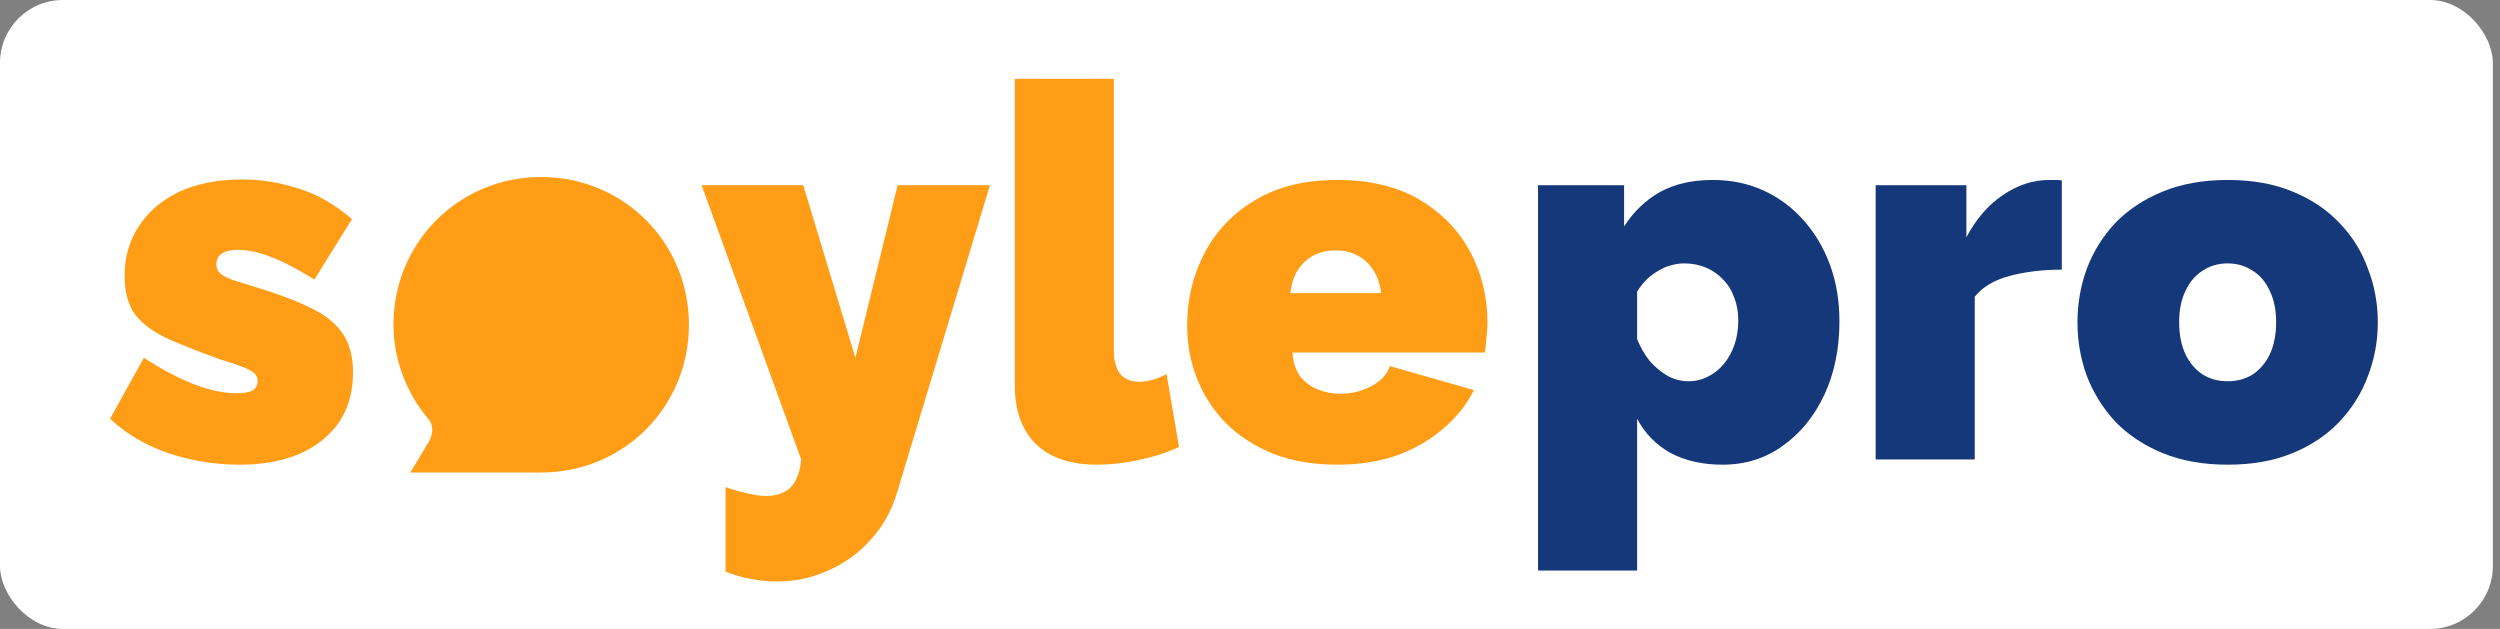<svg width="159" height="40" viewBox="0 0 159 40" fill="none" xmlns="http://www.w3.org/2000/svg">
<rect x="0" y="0" width="159" height="40" fill="#808080" stroke="none"/>
<rect width="158.545" height="40" rx="4" fill="white"/>
<path d="M15.222 29.554C13.697 29.554 12.193 29.31 10.712 28.824C9.253 28.316 8.015 27.586 6.998 26.635L9.153 22.755C10.237 23.462 11.276 24.015 12.271 24.413C13.288 24.811 14.205 25.01 15.023 25.01C15.488 25.01 15.83 24.955 16.051 24.844C16.273 24.712 16.383 24.502 16.383 24.214C16.383 24.015 16.306 23.849 16.151 23.717C15.996 23.584 15.742 23.451 15.388 23.319C15.056 23.186 14.625 23.042 14.095 22.888C12.724 22.401 11.574 21.948 10.646 21.528C9.739 21.108 9.054 20.599 8.59 20.002C8.147 19.383 7.926 18.565 7.926 17.548C7.926 16.354 8.225 15.304 8.822 14.398C9.419 13.469 10.27 12.74 11.375 12.209C12.503 11.678 13.852 11.413 15.421 11.413C16.593 11.413 17.765 11.601 18.937 11.977C20.131 12.331 21.28 12.983 22.386 13.934L19.998 17.78C18.892 17.095 17.953 16.609 17.179 16.321C16.427 16.034 15.753 15.89 15.156 15.89C14.869 15.89 14.614 15.923 14.393 15.99C14.194 16.056 14.04 16.155 13.929 16.288C13.818 16.421 13.763 16.598 13.763 16.819C13.763 17.04 13.841 17.228 13.995 17.383C14.15 17.515 14.393 17.648 14.725 17.78C15.056 17.891 15.477 18.024 15.985 18.178C17.488 18.621 18.716 19.074 19.666 19.538C20.617 19.98 21.313 20.522 21.756 21.163C22.22 21.804 22.452 22.645 22.452 23.684C22.452 25.519 21.8 26.956 20.495 27.995C19.213 29.034 17.455 29.554 15.222 29.554Z" fill="#FF9D17"/>
<path d="M46.146 30.98C46.655 31.157 47.119 31.289 47.539 31.378C47.981 31.488 48.379 31.543 48.733 31.543C49.197 31.543 49.584 31.455 49.894 31.278C50.203 31.123 50.446 30.869 50.623 30.515C50.8 30.162 50.911 29.73 50.955 29.222L44.621 11.778H51.087L54.404 22.755L57.09 11.778H62.96L57.057 31.311C56.725 32.439 56.184 33.423 55.432 34.263C54.68 35.125 53.785 35.788 52.746 36.253C51.707 36.739 50.59 36.982 49.396 36.982C48.843 36.982 48.291 36.927 47.738 36.816C47.207 36.728 46.677 36.573 46.146 36.352V30.98Z" fill="#FF9D17"/>
<path d="M64.542 5.012H70.843V22.291C70.843 22.932 70.975 23.429 71.241 23.783C71.528 24.115 71.937 24.281 72.468 24.281C72.733 24.281 73.02 24.236 73.33 24.148C73.639 24.059 73.927 23.938 74.192 23.783L74.988 28.426C74.236 28.78 73.385 29.056 72.435 29.255C71.506 29.454 70.622 29.554 69.781 29.554C68.101 29.554 66.808 29.122 65.901 28.26C64.995 27.376 64.542 26.127 64.542 24.513V5.012Z" fill="#FF9D17"/>
<path d="M85.052 29.554C83.527 29.554 82.167 29.321 80.973 28.857C79.779 28.371 78.773 27.718 77.955 26.901C77.159 26.082 76.551 25.143 76.131 24.082C75.711 23.02 75.501 21.904 75.501 20.732C75.501 19.052 75.866 17.515 76.596 16.122C77.325 14.707 78.397 13.58 79.812 12.74C81.227 11.877 82.974 11.446 85.052 11.446C87.13 11.446 88.877 11.866 90.292 12.706C91.707 13.547 92.779 14.652 93.509 16.023C94.239 17.394 94.603 18.886 94.603 20.5C94.603 20.831 94.581 21.174 94.537 21.528C94.515 21.86 94.482 22.158 94.438 22.423H82.2C82.244 23.042 82.41 23.551 82.698 23.949C83.007 24.325 83.383 24.601 83.825 24.778C84.29 24.955 84.765 25.043 85.251 25.043C85.937 25.043 86.578 24.889 87.175 24.579C87.794 24.27 88.203 23.838 88.402 23.286L93.741 24.811C93.277 25.74 92.625 26.558 91.784 27.265C90.966 27.973 89.994 28.537 88.866 28.957C87.739 29.355 86.467 29.554 85.052 29.554ZM82.068 18.643H87.838C87.772 18.068 87.606 17.581 87.341 17.183C87.097 16.786 86.766 16.476 86.346 16.255C85.948 16.034 85.483 15.923 84.953 15.923C84.422 15.923 83.947 16.034 83.527 16.255C83.129 16.476 82.797 16.786 82.532 17.183C82.289 17.581 82.134 18.068 82.068 18.643Z" fill="#FF9D17"/>
<path d="M109.56 29.554C108.299 29.554 107.205 29.31 106.276 28.824C105.348 28.316 104.629 27.586 104.121 26.635V36.286H97.82V11.778H103.292V14.398C103.911 13.447 104.674 12.717 105.58 12.209C106.509 11.7 107.625 11.446 108.93 11.446C110.101 11.446 111.174 11.667 112.146 12.11C113.119 12.552 113.97 13.182 114.7 14C115.43 14.818 115.993 15.769 116.391 16.852C116.789 17.935 116.988 19.129 116.988 20.434C116.988 22.18 116.668 23.739 116.027 25.11C115.385 26.48 114.501 27.564 113.373 28.36C112.268 29.156 110.997 29.554 109.56 29.554ZM107.371 24.247C107.835 24.247 108.255 24.148 108.631 23.949C109.029 23.75 109.372 23.474 109.659 23.12C109.947 22.766 110.168 22.357 110.322 21.893C110.477 21.428 110.555 20.931 110.555 20.4C110.555 19.848 110.466 19.35 110.289 18.908C110.134 18.466 109.902 18.09 109.593 17.78C109.283 17.449 108.918 17.195 108.498 17.018C108.078 16.841 107.614 16.752 107.106 16.752C106.818 16.752 106.531 16.797 106.243 16.885C105.978 16.951 105.724 17.062 105.481 17.217C105.237 17.349 104.994 17.526 104.751 17.747C104.53 17.968 104.32 18.234 104.121 18.543V21.561C104.32 22.07 104.585 22.534 104.917 22.954C105.27 23.352 105.657 23.673 106.077 23.916C106.498 24.137 106.929 24.247 107.371 24.247Z" fill="#15387A"/>
<path d="M131.131 17.15C129.915 17.15 128.81 17.283 127.815 17.548C126.82 17.814 126.079 18.256 125.593 18.875V29.222H119.292V11.778H125.062V15.094C125.681 13.922 126.455 13.027 127.384 12.408C128.312 11.767 129.296 11.446 130.335 11.446C130.579 11.446 130.744 11.446 130.833 11.446C130.943 11.446 131.043 11.457 131.131 11.479V17.15Z" fill="#15387A"/>
<path d="M141.678 29.554C140.13 29.554 138.759 29.31 137.566 28.824C136.372 28.338 135.366 27.674 134.548 26.834C133.752 25.972 133.144 24.999 132.724 23.916C132.326 22.832 132.127 21.694 132.127 20.5C132.127 19.306 132.326 18.167 132.724 17.084C133.144 15.979 133.752 15.006 134.548 14.166C135.366 13.325 136.372 12.662 137.566 12.176C138.759 11.689 140.13 11.446 141.678 11.446C143.248 11.446 144.618 11.689 145.79 12.176C146.984 12.662 147.979 13.325 148.775 14.166C149.593 15.006 150.201 15.979 150.599 17.084C151.019 18.167 151.229 19.306 151.229 20.5C151.229 21.694 151.019 22.832 150.599 23.916C150.201 24.999 149.593 25.972 148.775 26.834C147.979 27.674 146.984 28.338 145.79 28.824C144.618 29.31 143.248 29.554 141.678 29.554ZM138.594 20.5C138.594 21.274 138.726 21.948 138.992 22.523C139.257 23.076 139.622 23.507 140.086 23.816C140.55 24.104 141.081 24.247 141.678 24.247C142.275 24.247 142.805 24.104 143.27 23.816C143.734 23.507 144.099 23.076 144.364 22.523C144.629 21.948 144.762 21.274 144.762 20.5C144.762 19.726 144.629 19.063 144.364 18.51C144.099 17.935 143.734 17.504 143.27 17.217C142.805 16.907 142.275 16.752 141.678 16.752C141.081 16.752 140.55 16.907 140.086 17.217C139.622 17.504 139.257 17.935 138.992 18.51C138.726 19.063 138.594 19.726 138.594 20.5Z" fill="#15387A"/>
<path d="M34.42 30.051H26.097L27.305 28.038C27.574 27.5 27.574 26.964 27.171 26.561C25.829 24.95 25.023 22.802 25.023 20.655C25.023 15.419 29.185 11.258 34.42 11.258C39.655 11.258 43.816 15.419 43.816 20.655C43.816 25.89 39.655 30.051 34.42 30.051Z" fill="#FF9D17"/>
</svg>
